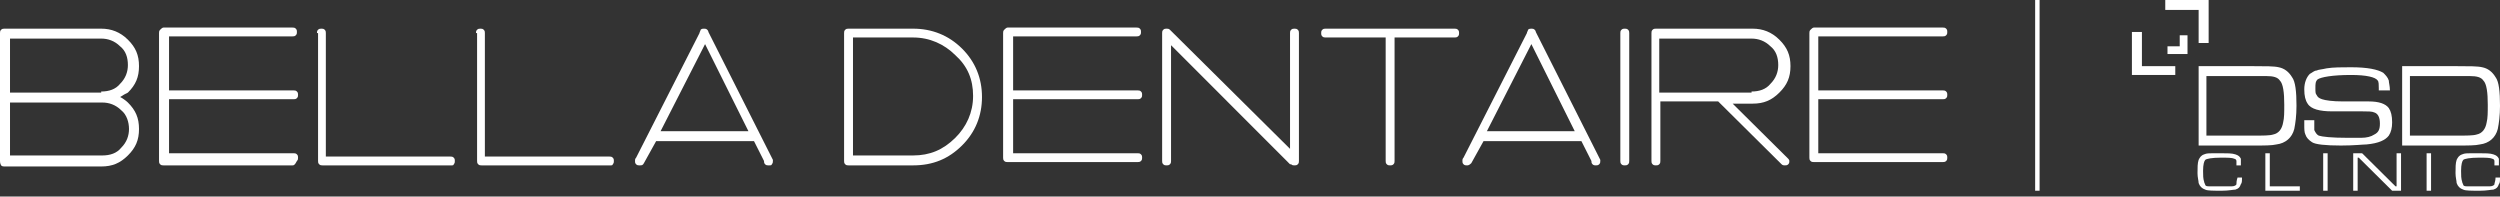 <?xml version="1.0" encoding="UTF-8"?> <svg xmlns="http://www.w3.org/2000/svg" width="318" height="25" viewBox="0 0 318 25" fill="none"><rect x="0" y="0" width="318" height="25" fill="#333333" stroke="none"/><g clip-path="url(#clip0_6146_63098)"><path d="M15.278 12.341C15.56 12.481 15.985 12.762 16.268 13.042C17.258 14.024 17.682 15.005 17.682 16.408C17.682 17.81 17.258 18.792 16.268 19.774C15.278 20.755 14.287 21.176 12.873 21.176H0.566C0.424 21.176 0.283 21.176 0.141 21.036C0 20.755 0 20.615 0 20.475V4.207C0 4.067 0 3.926 0.141 3.786C0.283 3.646 0.424 3.646 0.566 3.646H12.873C14.146 3.646 15.278 4.067 16.268 5.048C17.258 6.03 17.682 7.012 17.682 8.414C17.682 9.817 17.258 10.798 16.268 11.78C15.985 11.92 15.702 12.06 15.278 12.341ZM12.873 11.64C13.863 11.64 14.712 11.359 15.278 10.658C15.985 9.957 16.268 9.115 16.268 8.274C16.268 7.292 15.985 6.451 15.278 5.89C14.57 5.189 13.722 4.908 12.873 4.908H1.273V11.78H12.873V11.64ZM1.273 19.774H13.014C14.004 19.774 14.853 19.493 15.419 18.792C16.126 18.091 16.409 17.249 16.409 16.408C16.409 15.566 16.126 14.585 15.419 14.024C14.712 13.323 13.863 13.042 13.014 13.042H1.273V19.774Z" fill="white"></path><path d="M20.794 3.506H37.204C37.345 3.506 37.486 3.506 37.628 3.646C37.769 3.786 37.769 3.927 37.769 4.067C37.769 4.207 37.769 4.347 37.628 4.488C37.486 4.628 37.345 4.628 37.204 4.628H21.502V11.5H37.345C37.486 11.5 37.628 11.5 37.769 11.64C37.911 11.78 37.911 11.92 37.911 12.06C37.911 12.201 37.911 12.341 37.769 12.481C37.628 12.621 37.486 12.621 37.345 12.621H21.502V19.493H37.345C37.486 19.493 37.628 19.493 37.769 19.634C37.911 19.774 37.911 19.914 37.911 20.054C37.911 20.195 37.911 20.335 37.769 20.475C37.486 21.036 37.345 21.036 37.204 21.036H20.794C20.653 21.036 20.511 21.036 20.37 20.896C20.229 20.755 20.229 20.615 20.229 20.475V4.207C20.229 4.067 20.229 3.927 20.37 3.786C20.511 3.646 20.653 3.506 20.794 3.506Z" fill="white"></path><path d="M40.315 4.207C40.315 4.067 40.315 3.926 40.457 3.786C40.598 3.646 40.74 3.646 40.881 3.646C41.023 3.646 41.164 3.646 41.306 3.786C41.447 3.926 41.447 4.067 41.447 4.207V19.914H57.291C57.432 19.914 57.573 19.914 57.715 20.054C57.856 20.194 57.856 20.335 57.856 20.475C57.856 20.615 57.856 20.755 57.715 20.896C57.715 21.036 57.573 21.036 57.432 21.036H41.023C40.881 21.036 40.74 21.036 40.598 20.896C40.457 20.755 40.457 20.615 40.457 20.475V4.207H40.315Z" fill="white"></path><path d="M60.544 4.207C60.544 4.067 60.544 3.927 60.685 3.787C60.827 3.646 60.968 3.646 61.11 3.646C61.251 3.646 61.393 3.646 61.534 3.787C61.676 3.927 61.676 4.067 61.676 4.207V19.914H77.519C77.66 19.914 77.802 19.914 77.943 20.055C78.085 20.195 78.085 20.335 78.085 20.475C78.085 20.616 78.085 20.756 77.943 20.896C77.943 21.036 77.802 21.036 77.66 21.036H61.251C61.11 21.036 60.968 21.036 60.827 20.896C60.685 20.756 60.685 20.616 60.685 20.475V4.207H60.544Z" fill="white"></path><path d="M81.904 20.756C81.763 21.036 81.621 21.036 81.338 21.036C81.197 21.036 81.055 21.036 80.914 20.896C80.772 20.756 80.772 20.616 80.772 20.475C80.772 20.335 80.772 20.195 80.914 20.055L88.977 4.207C88.977 4.067 89.118 3.927 89.118 3.787C89.26 3.646 89.401 3.646 89.543 3.646C89.684 3.646 89.826 3.646 89.967 3.787C89.967 3.787 90.109 3.927 90.109 4.067L98.313 20.335V20.475C98.313 20.616 98.313 20.756 98.172 20.896C98.172 21.036 98.031 21.036 97.748 21.036C97.606 21.036 97.465 21.036 97.323 20.896C97.182 20.756 97.182 20.616 97.182 20.475L95.909 17.951H83.46L81.904 20.756ZM89.684 5.61L84.026 16.689H95.201L89.684 5.61Z" fill="white"></path><path d="M107.934 21.036C107.793 21.036 107.651 21.036 107.51 20.896C107.368 20.756 107.368 20.616 107.368 20.475V4.207C107.368 4.067 107.368 3.927 107.51 3.787C107.651 3.646 107.793 3.646 107.934 3.646H116.139C118.543 3.646 120.665 4.488 122.363 6.171C124.06 7.854 124.909 9.957 124.909 12.341C124.909 14.726 124.06 16.829 122.363 18.512C120.665 20.195 118.685 21.036 116.139 21.036H107.934ZM116.139 19.774C118.261 19.774 119.958 19.073 121.514 17.53C122.929 16.128 123.777 14.305 123.777 12.201C123.777 10.098 123.07 8.415 121.514 7.012C120.099 5.61 118.261 4.768 116.139 4.768H108.5V19.774H116.139Z" fill="white"></path><path d="M128.162 3.506H144.571C144.712 3.506 144.854 3.506 144.995 3.646C145.137 3.786 145.137 3.927 145.137 4.067C145.137 4.207 145.137 4.347 144.995 4.488C144.854 4.628 144.712 4.628 144.571 4.628H128.869V11.5H144.712C144.854 11.5 144.995 11.5 145.137 11.64C145.278 11.78 145.278 11.92 145.278 12.06C145.278 12.201 145.278 12.341 145.137 12.481C144.995 12.621 144.854 12.621 144.712 12.621H128.869V19.493H144.712C144.854 19.493 144.995 19.493 145.137 19.634C145.278 19.774 145.278 19.914 145.278 20.054C145.278 20.195 145.278 20.335 145.137 20.475C144.995 20.615 144.854 20.615 144.712 20.615H128.162C128.02 20.615 127.879 20.615 127.737 20.475C127.596 20.335 127.596 20.195 127.596 20.054V4.207C127.596 4.067 127.596 3.927 127.737 3.786C127.879 3.646 128.02 3.506 128.162 3.506Z" fill="white"></path><path d="M147.824 4.207C147.824 4.067 147.824 3.927 147.966 3.787C148.107 3.646 148.249 3.646 148.39 3.646C148.532 3.646 148.673 3.646 148.814 3.787L164.092 18.933V4.207C164.092 4.067 164.092 3.927 164.233 3.787C164.375 3.646 164.516 3.646 164.658 3.646C164.799 3.646 164.941 3.646 165.082 3.787C165.224 3.927 165.224 4.067 165.224 4.207V20.475C165.224 20.616 165.224 20.756 165.082 20.896C164.941 21.036 164.799 21.036 164.658 21.036C164.516 21.036 164.375 21.036 164.233 20.896C164.233 20.896 164.233 20.896 164.092 20.896L148.956 5.75V20.475C148.956 20.616 148.956 20.756 148.814 20.896C148.673 21.036 148.532 21.036 148.39 21.036C148.249 21.036 148.107 21.036 147.966 20.896C147.824 20.756 147.824 20.616 147.824 20.475V4.207Z" fill="white"></path><path d="M168.619 4.768C168.477 4.768 168.336 4.768 168.194 4.628C168.053 4.488 168.053 4.348 168.053 4.207C168.053 4.067 168.053 3.927 168.194 3.787C168.336 3.646 168.477 3.646 168.619 3.646H185.028C185.169 3.646 185.311 3.646 185.452 3.787C185.594 3.927 185.594 4.067 185.594 4.207C185.594 4.348 185.594 4.488 185.452 4.628C185.311 4.768 185.169 4.768 185.028 4.768H177.389V20.475C177.389 20.616 177.389 20.756 177.248 20.896C177.106 21.036 176.965 21.036 176.823 21.036C176.682 21.036 176.54 21.036 176.399 20.896C176.257 20.756 176.257 20.616 176.257 20.475V4.768H168.619Z" fill="white"></path><path d="M187.15 20.755C187.009 20.896 187.009 20.755 187.15 20.755C186.867 21.036 186.726 21.036 186.584 21.036C186.443 21.036 186.301 21.036 186.16 20.896C186.019 20.755 186.019 20.615 186.019 20.475C186.019 20.335 186.019 20.194 186.16 20.054L194.223 4.207C194.223 4.067 194.365 3.926 194.365 3.786C194.506 3.646 194.648 3.646 194.789 3.646C194.93 3.646 195.072 3.646 195.213 3.786C195.213 3.786 195.355 3.926 195.355 4.067L203.559 20.335V20.475C203.559 20.615 203.559 20.755 203.418 20.896C203.277 21.036 203.135 21.036 202.994 21.036C202.852 21.036 202.711 21.036 202.569 20.896C202.428 20.755 202.428 20.615 202.428 20.475L201.155 17.951H188.706L187.15 20.755ZM194.789 5.609L189.131 16.688H200.306L194.789 5.609Z" fill="white"></path><path d="M206.106 4.207C206.106 4.067 206.106 3.927 206.248 3.787C206.389 3.646 206.531 3.646 206.672 3.646C206.814 3.646 206.955 3.646 207.097 3.787C207.238 3.927 207.238 4.067 207.238 4.207V20.475C207.238 20.616 207.238 20.756 207.097 20.896C206.955 21.036 206.814 21.036 206.672 21.036C206.531 21.036 206.389 21.036 206.248 20.896C206.106 20.756 206.106 20.616 206.106 20.475V4.207Z" fill="white"></path><path d="M227.607 20.475C227.607 20.616 227.607 20.756 227.466 20.896C227.324 21.036 227.183 21.036 227.041 21.036C226.9 21.036 226.759 21.036 226.617 20.896C226.617 20.896 226.617 20.896 226.476 20.756L218.554 12.902H211.198V20.475C211.198 20.616 211.198 20.756 211.057 20.896C210.915 21.036 210.774 21.036 210.632 21.036C210.491 21.036 210.349 21.036 210.208 20.896C210.066 20.756 210.066 20.616 210.066 20.475V4.207C210.066 4.067 210.066 3.927 210.208 3.787C210.349 3.646 210.491 3.646 210.632 3.646H222.939C224.212 3.646 225.344 4.067 226.334 5.049C227.324 6.031 227.749 7.012 227.749 8.415C227.749 9.817 227.324 10.799 226.334 11.78C225.344 12.762 224.354 13.183 222.939 13.183H220.393L227.466 20.195C227.466 20.195 227.607 20.335 227.607 20.475ZM222.798 11.64C223.788 11.64 224.637 11.36 225.203 10.659C225.91 9.957 226.193 9.116 226.193 8.274C226.193 7.293 225.91 6.451 225.203 5.89C224.495 5.189 223.646 4.909 222.798 4.909H211.057V11.78H222.798V11.64Z" fill="white"></path><path d="M230.72 3.506H247.129C247.271 3.506 247.412 3.506 247.554 3.646C247.695 3.786 247.695 3.927 247.695 4.067C247.695 4.207 247.695 4.347 247.554 4.488C247.412 4.628 247.271 4.628 247.129 4.628H231.286V11.5H247.129C247.271 11.5 247.412 11.5 247.554 11.64C247.695 11.78 247.695 11.92 247.695 12.06C247.695 12.201 247.695 12.341 247.554 12.481C247.412 12.621 247.271 12.621 247.129 12.621H231.286V19.493H247.129C247.271 19.493 247.412 19.493 247.554 19.634C247.695 19.774 247.695 19.914 247.695 20.054C247.695 20.195 247.695 20.335 247.554 20.475C247.412 20.615 247.271 20.615 247.129 20.615H230.72C230.579 20.615 230.437 20.615 230.296 20.475C230.154 20.335 230.154 20.195 230.154 20.054V4.207C230.154 4.067 230.154 3.927 230.296 3.786C230.437 3.646 230.579 3.506 230.72 3.506Z" fill="white"></path><path d="M279.666 18.372V8.415H286.598C288.154 8.415 289.285 8.415 289.851 8.555C290.558 8.695 291.124 9.116 291.549 9.817C291.973 10.378 292.114 11.64 292.114 13.463C292.114 14.725 291.973 15.707 291.832 16.408C291.549 17.53 290.7 18.231 289.568 18.372C289.002 18.512 288.012 18.512 286.739 18.512H279.666V18.372ZM280.939 17.25H286.598C287.871 17.25 288.719 17.25 289.144 17.11C289.851 16.969 290.275 16.408 290.417 15.567C290.558 15.006 290.558 14.305 290.558 13.323C290.558 11.78 290.417 10.658 289.993 10.238C289.71 9.817 289.144 9.677 288.295 9.677C288.012 9.677 287.446 9.677 286.315 9.677H280.656V17.25H280.939Z" fill="white"></path><path d="M293.104 15.286H294.378C294.378 15.427 294.378 15.427 294.378 15.567C294.378 16.128 294.378 16.408 294.378 16.548C294.519 16.829 294.661 17.109 294.943 17.25C295.368 17.39 296.5 17.53 298.621 17.53C300.319 17.53 300.885 17.53 300.319 17.53C301.026 17.53 301.592 17.39 302.016 17.109C302.582 16.829 302.724 16.408 302.724 15.707C302.724 14.866 302.441 14.445 302.016 14.305C301.734 14.164 301.168 14.164 300.46 14.164C299.895 14.164 299.187 14.164 298.197 14.164C296.924 14.164 296.358 14.164 296.641 14.164C295.085 14.164 293.953 13.884 293.529 13.183C293.246 12.762 293.104 12.201 293.104 11.36C293.104 10.518 293.387 9.817 293.812 9.396C294.095 9.256 294.378 8.975 294.661 8.975C294.943 8.835 295.368 8.835 295.934 8.695C296.782 8.555 297.914 8.555 299.046 8.555C301.168 8.555 302.441 8.835 303.148 9.256C303.431 9.536 303.714 9.817 303.855 10.238C303.855 10.518 303.997 10.939 303.997 11.5H302.582V11.219C302.582 10.799 302.582 10.378 302.441 10.238C302.158 9.817 301.026 9.536 299.046 9.536C296.641 9.536 295.226 9.817 294.802 10.097C294.519 10.378 294.519 10.658 294.519 11.219C294.519 11.64 294.519 11.921 294.661 12.061C294.802 12.341 294.943 12.481 295.368 12.622C295.792 12.762 296.641 12.902 298.056 12.902C298.338 12.902 299.47 12.902 301.309 12.902C302.582 12.902 303.431 13.183 303.855 13.744C304.138 14.164 304.28 14.725 304.28 15.567C304.28 16.268 304.138 16.829 303.855 17.25C303.431 17.811 302.582 18.231 301.026 18.372C300.602 18.372 299.47 18.512 297.773 18.512C295.792 18.512 294.519 18.372 294.095 18.091C293.67 17.811 293.387 17.53 293.246 17.109C293.105 16.829 293.104 16.408 293.104 15.847C293.104 15.707 293.104 15.567 293.104 15.286Z" fill="white"></path><path d="M305.553 18.372V8.415H312.484C314.04 8.415 315.172 8.415 315.738 8.555C316.445 8.695 317.011 9.116 317.435 9.817C317.86 10.378 318.001 11.64 318.001 13.463C318.001 14.725 317.86 15.707 317.718 16.408C317.435 17.53 316.587 18.231 315.455 18.372C314.889 18.512 313.899 18.512 312.626 18.512H305.553V18.372ZM306.826 17.25H312.484C313.757 17.25 314.606 17.25 315.03 17.11C315.738 16.969 316.162 16.408 316.304 15.567C316.445 15.006 316.445 14.305 316.445 13.323C316.445 11.78 316.304 10.658 315.879 10.238C315.596 9.817 315.031 9.677 314.182 9.677C313.899 9.677 313.333 9.677 312.201 9.677H306.543V17.25H306.826Z" fill="white"></path><path d="M284.616 22.578H285.182C285.182 22.999 285.182 23.28 285.04 23.42C284.899 23.841 284.757 23.981 284.333 24.121C284.05 24.121 283.484 24.261 282.636 24.261C281.504 24.261 280.797 24.261 280.514 24.121C280.089 23.981 279.806 23.7 279.665 23.28C279.665 22.999 279.523 22.578 279.523 22.017C279.523 21.316 279.523 20.755 279.665 20.335C279.806 20.054 279.948 19.774 280.372 19.633C280.655 19.493 281.079 19.493 281.504 19.493C281.221 19.493 281.504 19.493 282.494 19.493C283.343 19.493 283.909 19.493 284.333 19.633C284.757 19.774 284.899 19.914 285.04 20.194C285.04 20.335 285.04 20.615 285.04 21.036H284.475C284.475 20.896 284.475 20.896 284.475 20.896C284.475 20.755 284.475 20.615 284.475 20.475C284.475 20.335 284.333 20.194 284.192 20.194C283.909 20.054 283.343 20.054 282.494 20.054C281.362 20.054 280.655 20.194 280.514 20.335C280.372 20.475 280.231 20.896 280.231 21.737C280.231 22.298 280.231 22.719 280.372 23.139C280.372 23.28 280.514 23.42 280.514 23.56C280.655 23.7 280.797 23.7 280.938 23.7C281.362 23.7 281.787 23.7 282.494 23.7C283.201 23.7 283.626 23.7 283.909 23.7C284.192 23.7 284.475 23.56 284.475 23.42C284.475 23.28 284.474 22.999 284.616 22.578Z" fill="white"></path><path d="M288.152 19.493H288.718V23.7H292.538V24.261H288.152V19.493Z" fill="white"></path><path d="M295.509 19.493H296.075V24.261H295.509V19.493Z" fill="white"></path><path d="M299.328 19.493H300.46L304.704 23.7H304.845V19.493H305.411V24.261H304.279L300.035 20.054H299.894V24.261H299.328V19.493Z" fill="white"></path><path d="M308.664 19.493H309.23V24.261H308.664V19.493Z" fill="white"></path><path d="M317.434 22.578H318C318 22.999 318 23.28 317.859 23.42C317.717 23.841 317.576 23.981 317.151 24.121C316.868 24.121 316.303 24.261 315.454 24.261C314.322 24.261 313.615 24.261 313.332 24.121C312.908 23.981 312.625 23.7 312.483 23.28C312.483 22.999 312.342 22.578 312.342 22.017C312.342 21.316 312.342 20.755 312.483 20.335C312.625 20.054 312.766 19.774 313.191 19.633C313.473 19.493 313.898 19.493 314.322 19.493C314.039 19.493 314.322 19.493 315.312 19.493C316.161 19.493 316.727 19.493 317.151 19.633C317.576 19.774 317.717 19.914 317.859 20.194C317.859 20.335 317.859 20.615 317.859 21.036H317.293C317.293 20.896 317.293 20.896 317.293 20.896C317.293 20.755 317.293 20.615 317.293 20.475C317.293 20.335 317.151 20.194 317.01 20.194C316.727 20.054 316.161 20.054 315.312 20.054C314.181 20.054 313.473 20.194 313.332 20.335C313.191 20.475 313.049 20.896 313.049 21.737C313.049 22.298 313.049 22.719 313.191 23.139C313.191 23.28 313.332 23.42 313.332 23.56C313.473 23.7 313.615 23.7 313.756 23.7C314.181 23.7 314.605 23.7 315.312 23.7C316.02 23.7 316.444 23.7 316.727 23.7C317.01 23.7 317.293 23.56 317.293 23.42C317.293 23.28 317.434 22.999 317.434 22.578Z" fill="white"></path><path d="M272.452 4.067H271.179V9.536H276.696V8.414H272.452V4.067Z" fill="white"></path><path d="M275.422 0V1.262H279.666V5.469H280.939V0H275.422Z" fill="white"></path><path d="M277.261 4.488V5.89H275.705V6.872H278.251V4.488H277.261Z" fill="white"></path><path d="M259.436 0H258.87V24.262H259.436V0Z" fill="white"></path></g><defs><clipPath id="clip0_6146_63098"><rect width="318" height="24.262" fill="white"></rect></clipPath></defs></svg> 